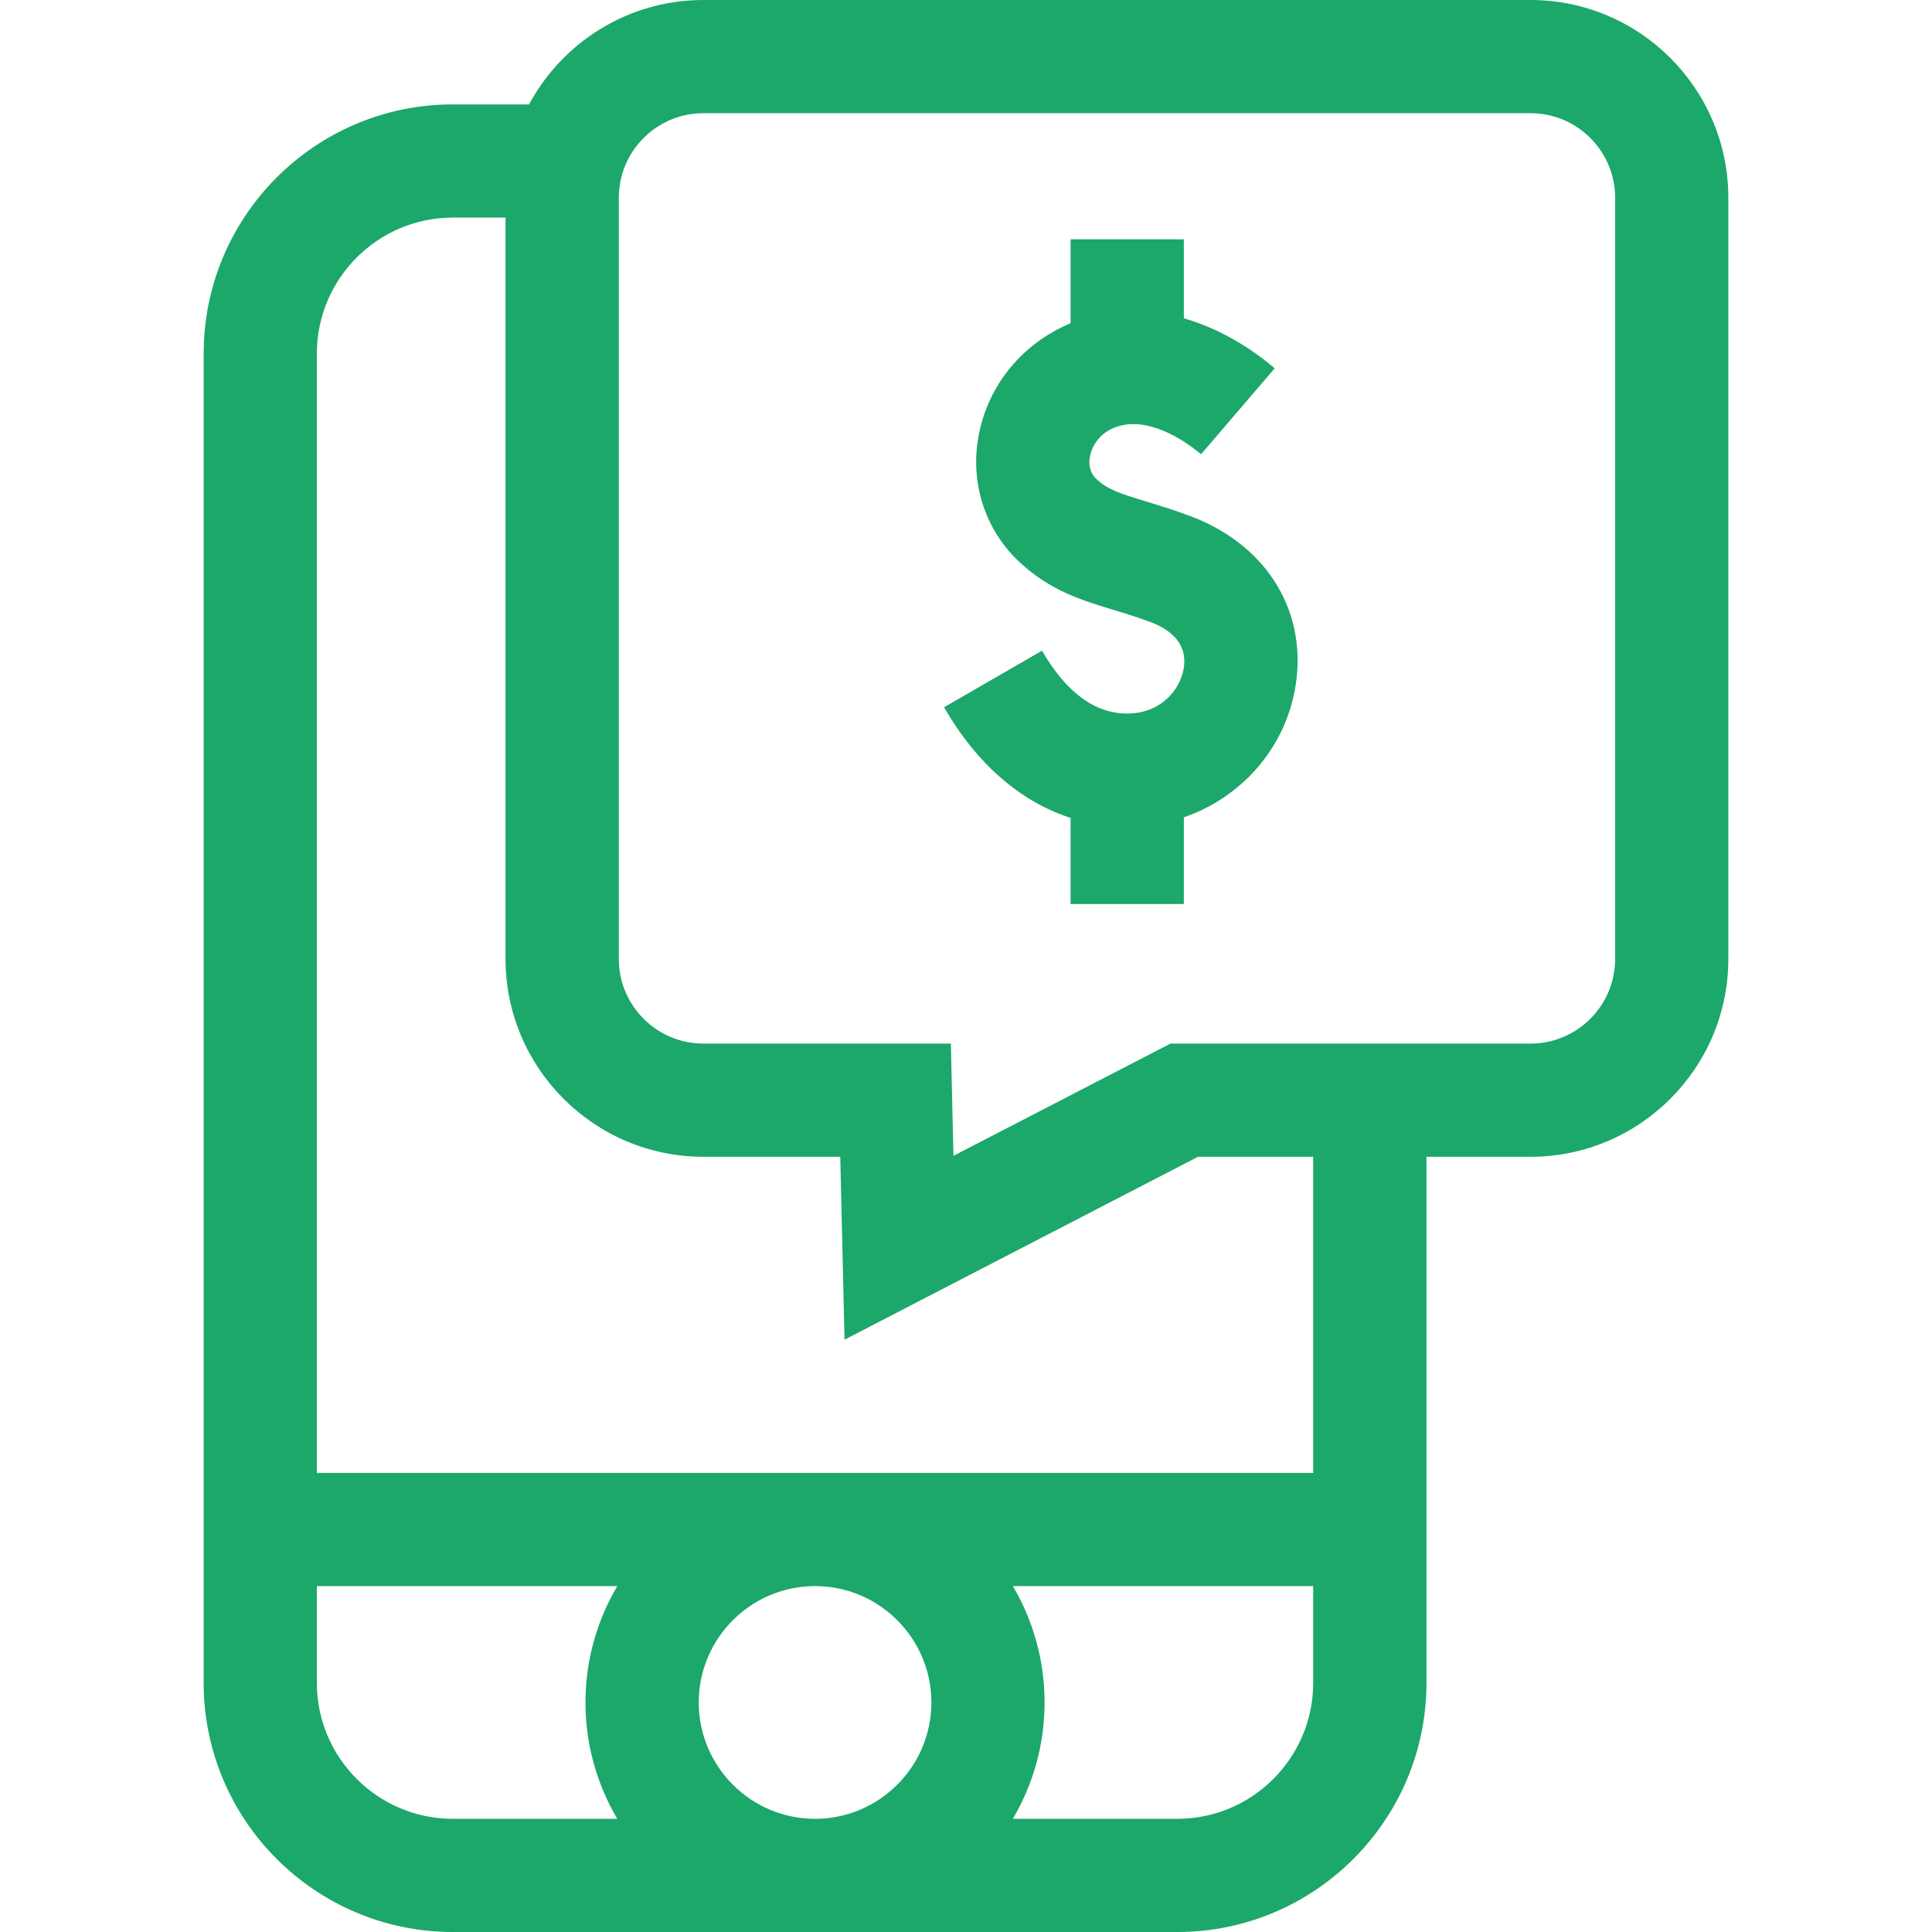 <svg width="24" height="24" viewBox="0 0 24 24" fill="none" xmlns="http://www.w3.org/2000/svg">
<path d="M19.013 0H8.738C7.802 0 6.987 0.526 6.572 1.297H5.625C3.918 1.297 2.53 2.685 2.53 4.392V20.905C2.53 22.612 3.918 24 5.625 24H14.625C16.331 24 17.72 22.612 17.72 20.905V14.37H19.013C20.368 14.37 21.47 13.268 21.47 11.912V2.457C21.47 1.102 20.368 0 19.013 0ZM20.064 11.912C20.064 12.492 19.592 12.964 19.013 12.964H14.54L11.844 14.358L11.812 12.964H8.738C8.158 12.964 7.687 12.492 7.687 11.912V2.457C7.687 1.878 8.158 1.406 8.738 1.406H19.013C19.592 1.406 20.064 1.878 20.064 2.457V11.912ZM16.313 20.905C16.313 21.836 15.556 22.594 14.625 22.594H12.582C12.832 22.17 12.976 21.676 12.976 21.148C12.976 20.621 12.832 20.127 12.582 19.703H16.313V20.905H16.313ZM3.936 20.905V19.703H7.668C7.418 20.127 7.273 20.621 7.273 21.148C7.273 21.676 7.418 22.17 7.668 22.594H5.625C4.694 22.594 3.936 21.836 3.936 20.905ZM11.57 21.148C11.57 21.945 10.922 22.594 10.125 22.594C9.328 22.594 8.68 21.945 8.68 21.148C8.68 20.352 9.328 19.703 10.125 19.703C10.922 19.703 11.57 20.352 11.57 21.148ZM3.936 18.297V4.392C3.936 3.461 4.694 2.703 5.625 2.703H6.28V11.912C6.28 13.268 7.383 14.37 8.738 14.37H10.438L10.491 16.642L14.882 14.37H16.313V18.297H3.936Z" fill="#1CA76B"/>
<path d="M14.797 6.415C14.582 6.334 14.396 6.278 14.232 6.228C13.91 6.13 13.761 6.082 13.622 5.952C13.526 5.863 13.524 5.749 13.54 5.668C13.563 5.544 13.657 5.384 13.848 5.31C14.296 5.136 14.819 5.557 14.92 5.643L15.835 4.575C15.678 4.44 15.35 4.19 14.919 4.025C14.848 3.998 14.777 3.974 14.706 3.954V2.973H13.299V4.016C12.704 4.263 12.278 4.778 12.158 5.404C12.046 5.992 12.235 6.582 12.664 6.982C13.047 7.339 13.443 7.458 13.825 7.574C13.974 7.619 14.128 7.666 14.298 7.73C14.611 7.849 14.751 8.05 14.703 8.312C14.654 8.578 14.414 8.864 14.002 8.864C13.6 8.864 13.244 8.601 12.944 8.083L11.727 8.786C12.133 9.489 12.677 9.96 13.299 10.16V11.23H14.706V10.153C15.408 9.912 15.948 9.317 16.086 8.566C16.259 7.622 15.753 6.778 14.797 6.415Z" fill="#1CA76B"/>
</svg>
